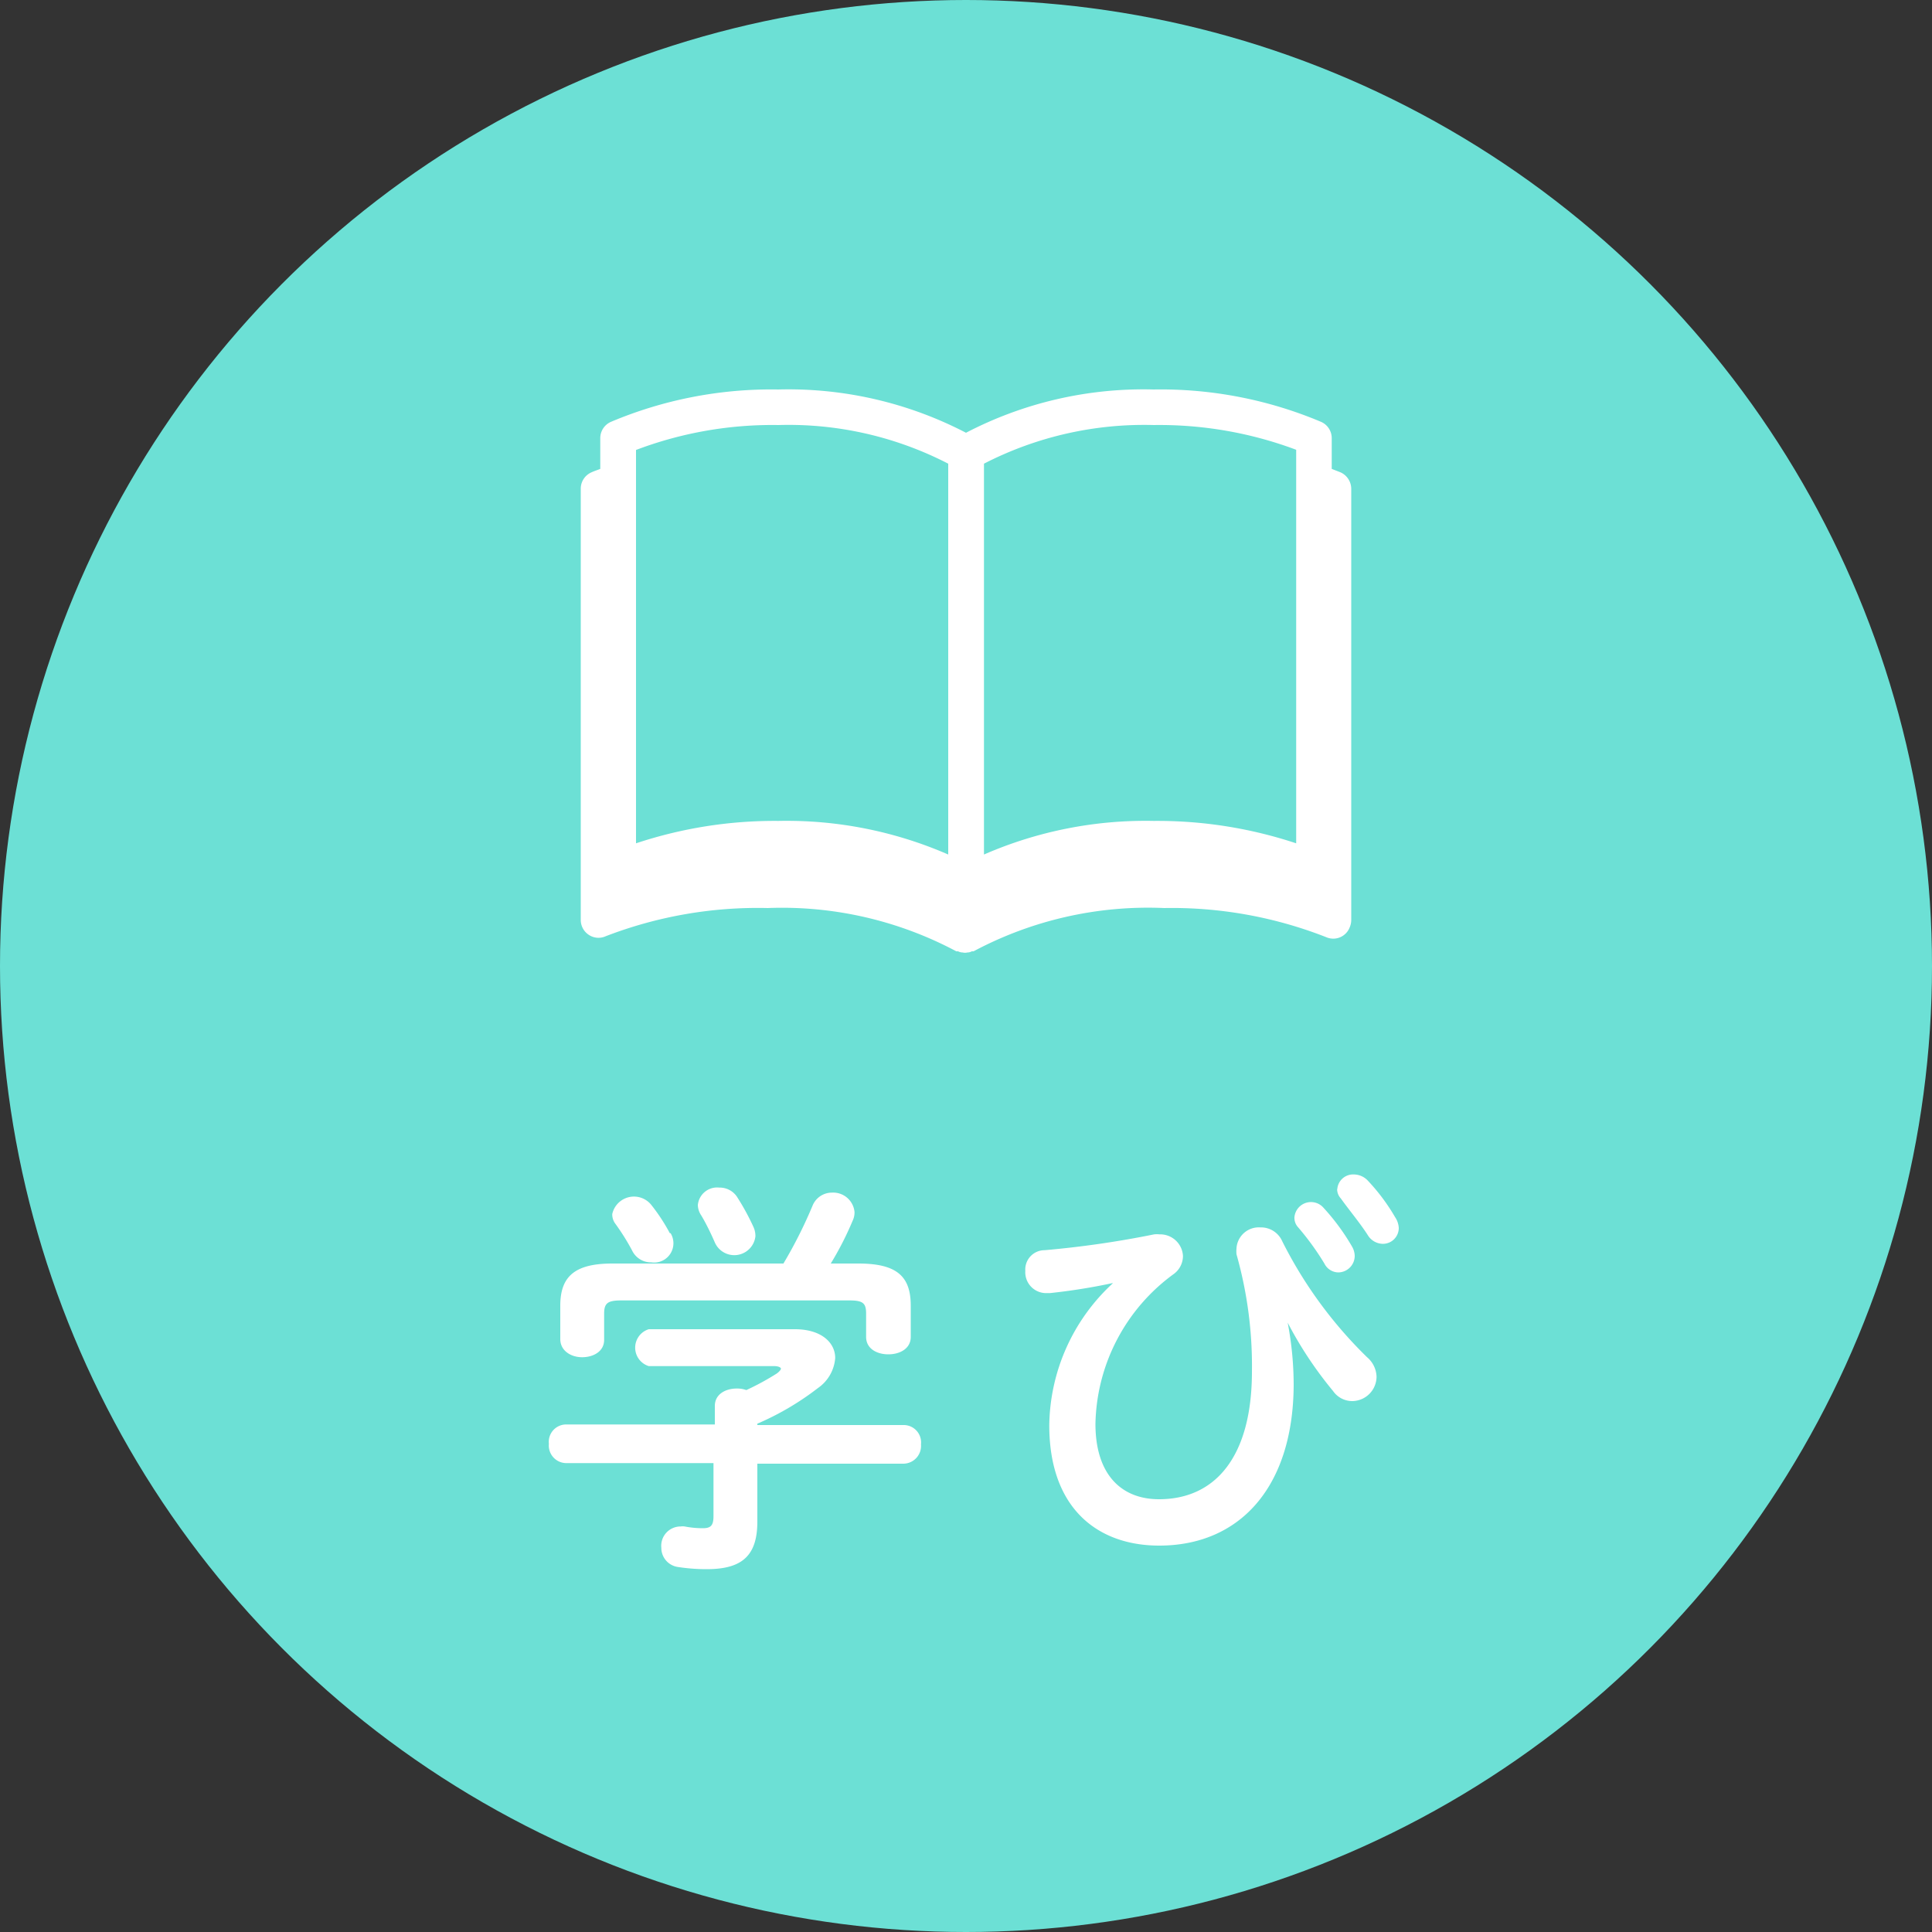 <svg viewBox="0 0 100 100" xmlns="http://www.w3.org/2000/svg"><rect x="0" y="0" width="100" height="100" fill="#333333" stroke="none"/><circle cx="50" cy="50" fill="#6ce0d5" r="50"/><g fill="#fff"><path d="m30.48 48.39a.9.9 0 0 0 .87.07 21.88 21.88 0 0 1 8.39-1.46 19.18 19.18 0 0 1 9.76 2.24h.09a.53.53 0 0 0 .24.06.49.49 0 0 0 .24 0 .46.46 0 0 0 .23-.06h.09s0 0 0 0a19.19 19.19 0 0 1 9.87-2.24 21.88 21.88 0 0 1 8.39 1.51.91.91 0 0 0 1.21-.51 1 1 0 0 0 .08-.37v-22.33a.94.94 0 0 0 -.55-.85l-.46-.18v-1.59a.92.92 0 0 0 -.54-.84 21.35 21.35 0 0 0 -8.68-1.68 19.87 19.87 0 0 0 -9.71 2.24 19.9 19.9 0 0 0 -9.72-2.24 21.34 21.34 0 0 0 -8.67 1.68.92.92 0 0 0 -.54.84v1.59c-.15.06-.31.11-.46.18a.92.92 0 0 0 -.55.84v22.33a.92.92 0 0 0 .42.77zm2.44-25.1a19.91 19.91 0 0 1 7.37-1.29 18 18 0 0 1 8.79 2v20.23a20.92 20.92 0 0 0 -8.79-1.74 22.73 22.73 0 0 0 -7.37 1.16zm34.17 20.36a22.81 22.81 0 0 0 -7.37-1.16 20.92 20.92 0 0 0 -8.79 1.74v-20.23a18.11 18.11 0 0 1 8.79-2 20.19 20.19 0 0 1 7.37 1.28z"/><path d="m37 72.77c0-.61.56-.9 1.13-.9a1.42 1.42 0 0 1 .5.08 13.52 13.52 0 0 0 1.58-.86c.13-.1.21-.19.21-.25s-.13-.13-.34-.13h-6.5a1 1 0 0 1 0-1.91h7.56c1.38 0 2.09.7 2.09 1.49a2.08 2.08 0 0 1 -.9 1.56 14.43 14.43 0 0 1 -3.13 1.84v.07h7.56a.9.9 0 0 1 .91 1 .92.92 0 0 1 -.91 1h-7.56v3c0 1.79-.82 2.46-2.62 2.46a9.66 9.66 0 0 1 -1.47-.11 1 1 0 0 1 -.88-1 1 1 0 0 1 1-1.1.78.78 0 0 1 .21 0 4.92 4.92 0 0 0 .94.09c.42 0 .55-.15.55-.63v-2.74h-7.64a.91.91 0 0 1 -.88-1 .9.9 0 0 1 .88-1h7.71zm3.55-7.37a23.64 23.64 0 0 0 1.51-3 1.08 1.08 0 0 1 1-.67 1.11 1.11 0 0 1 1.17 1 1 1 0 0 1 -.1.46 16.3 16.3 0 0 1 -1.13 2.21h1.43c2 0 2.71.67 2.71 2.18v1.62c0 .61-.57.9-1.16.9s-1.15-.29-1.15-.9v-1.2c0-.54-.15-.69-.86-.69h-11.82c-.71 0-.88.15-.88.69v1.35c0 .61-.57.9-1.14.9s-1.13-.33-1.13-.94v-1.73c0-1.51.75-2.18 2.69-2.18zm-5.84-1.57a1 1 0 0 1 -1 1.51 1.08 1.08 0 0 1 -1-.63 11.88 11.88 0 0 0 -.86-1.37.8.8 0 0 1 -.16-.5 1.15 1.15 0 0 1 2-.5 9.58 9.58 0 0 1 .98 1.49zm4.29-.32a1.12 1.12 0 0 1 .1.48 1.1 1.1 0 0 1 -2.1.32c-.19-.44-.46-1-.71-1.41a1 1 0 0 1 -.17-.52 1 1 0 0 1 1.11-.91 1.07 1.07 0 0 1 .95.53 12.34 12.34 0 0 1 .82 1.51z"/><path d="m57.6 66.41a31.19 31.19 0 0 1 -3.25.52h-.15a1.08 1.08 0 0 1 -1.13-1.15 1 1 0 0 1 1-1.07 50.85 50.85 0 0 0 5.67-.82 1.42 1.42 0 0 1 .28 0 1.18 1.18 0 0 1 1.21 1.11 1.16 1.16 0 0 1 -.46.93 9.82 9.82 0 0 0 -4.07 7.77c0 2.62 1.34 3.9 3.29 3.9 2.9 0 4.81-2.18 4.81-6.61a21.21 21.21 0 0 0 -.8-6.07 1.77 1.77 0 0 1 0-.3 1.16 1.16 0 0 1 1.24-1.09 1.2 1.2 0 0 1 1.13.72 22.4 22.4 0 0 0 4.39 6 1.38 1.38 0 0 1 .49 1 1.27 1.27 0 0 1 -1.25 1.27 1.21 1.21 0 0 1 -1-.52 20 20 0 0 1 -2.35-3.54 17.24 17.24 0 0 1 .31 3.27c-.04 5.27-2.81 8.27-6.96 8.27-3.17 0-5.69-1.91-5.69-6.23a10.16 10.16 0 0 1 3.27-7.33zm9.4-3.41a.86.86 0 0 1 1.51-.48 11.35 11.35 0 0 1 1.47 2 1 1 0 0 1 .14.5.86.86 0 0 1 -.86.84.82.82 0 0 1 -.71-.46 13.89 13.89 0 0 0 -1.39-1.91.72.72 0 0 1 -.16-.49zm2.22-1.47a.82.82 0 0 1 .86-.74 1 1 0 0 1 .7.3 10.22 10.22 0 0 1 1.43 1.91 1.1 1.1 0 0 1 .19.56.82.82 0 0 1 -.84.82.93.93 0 0 1 -.77-.46c-.42-.65-1-1.34-1.39-1.89a.71.71 0 0 1 -.19-.47z"/></g></svg>